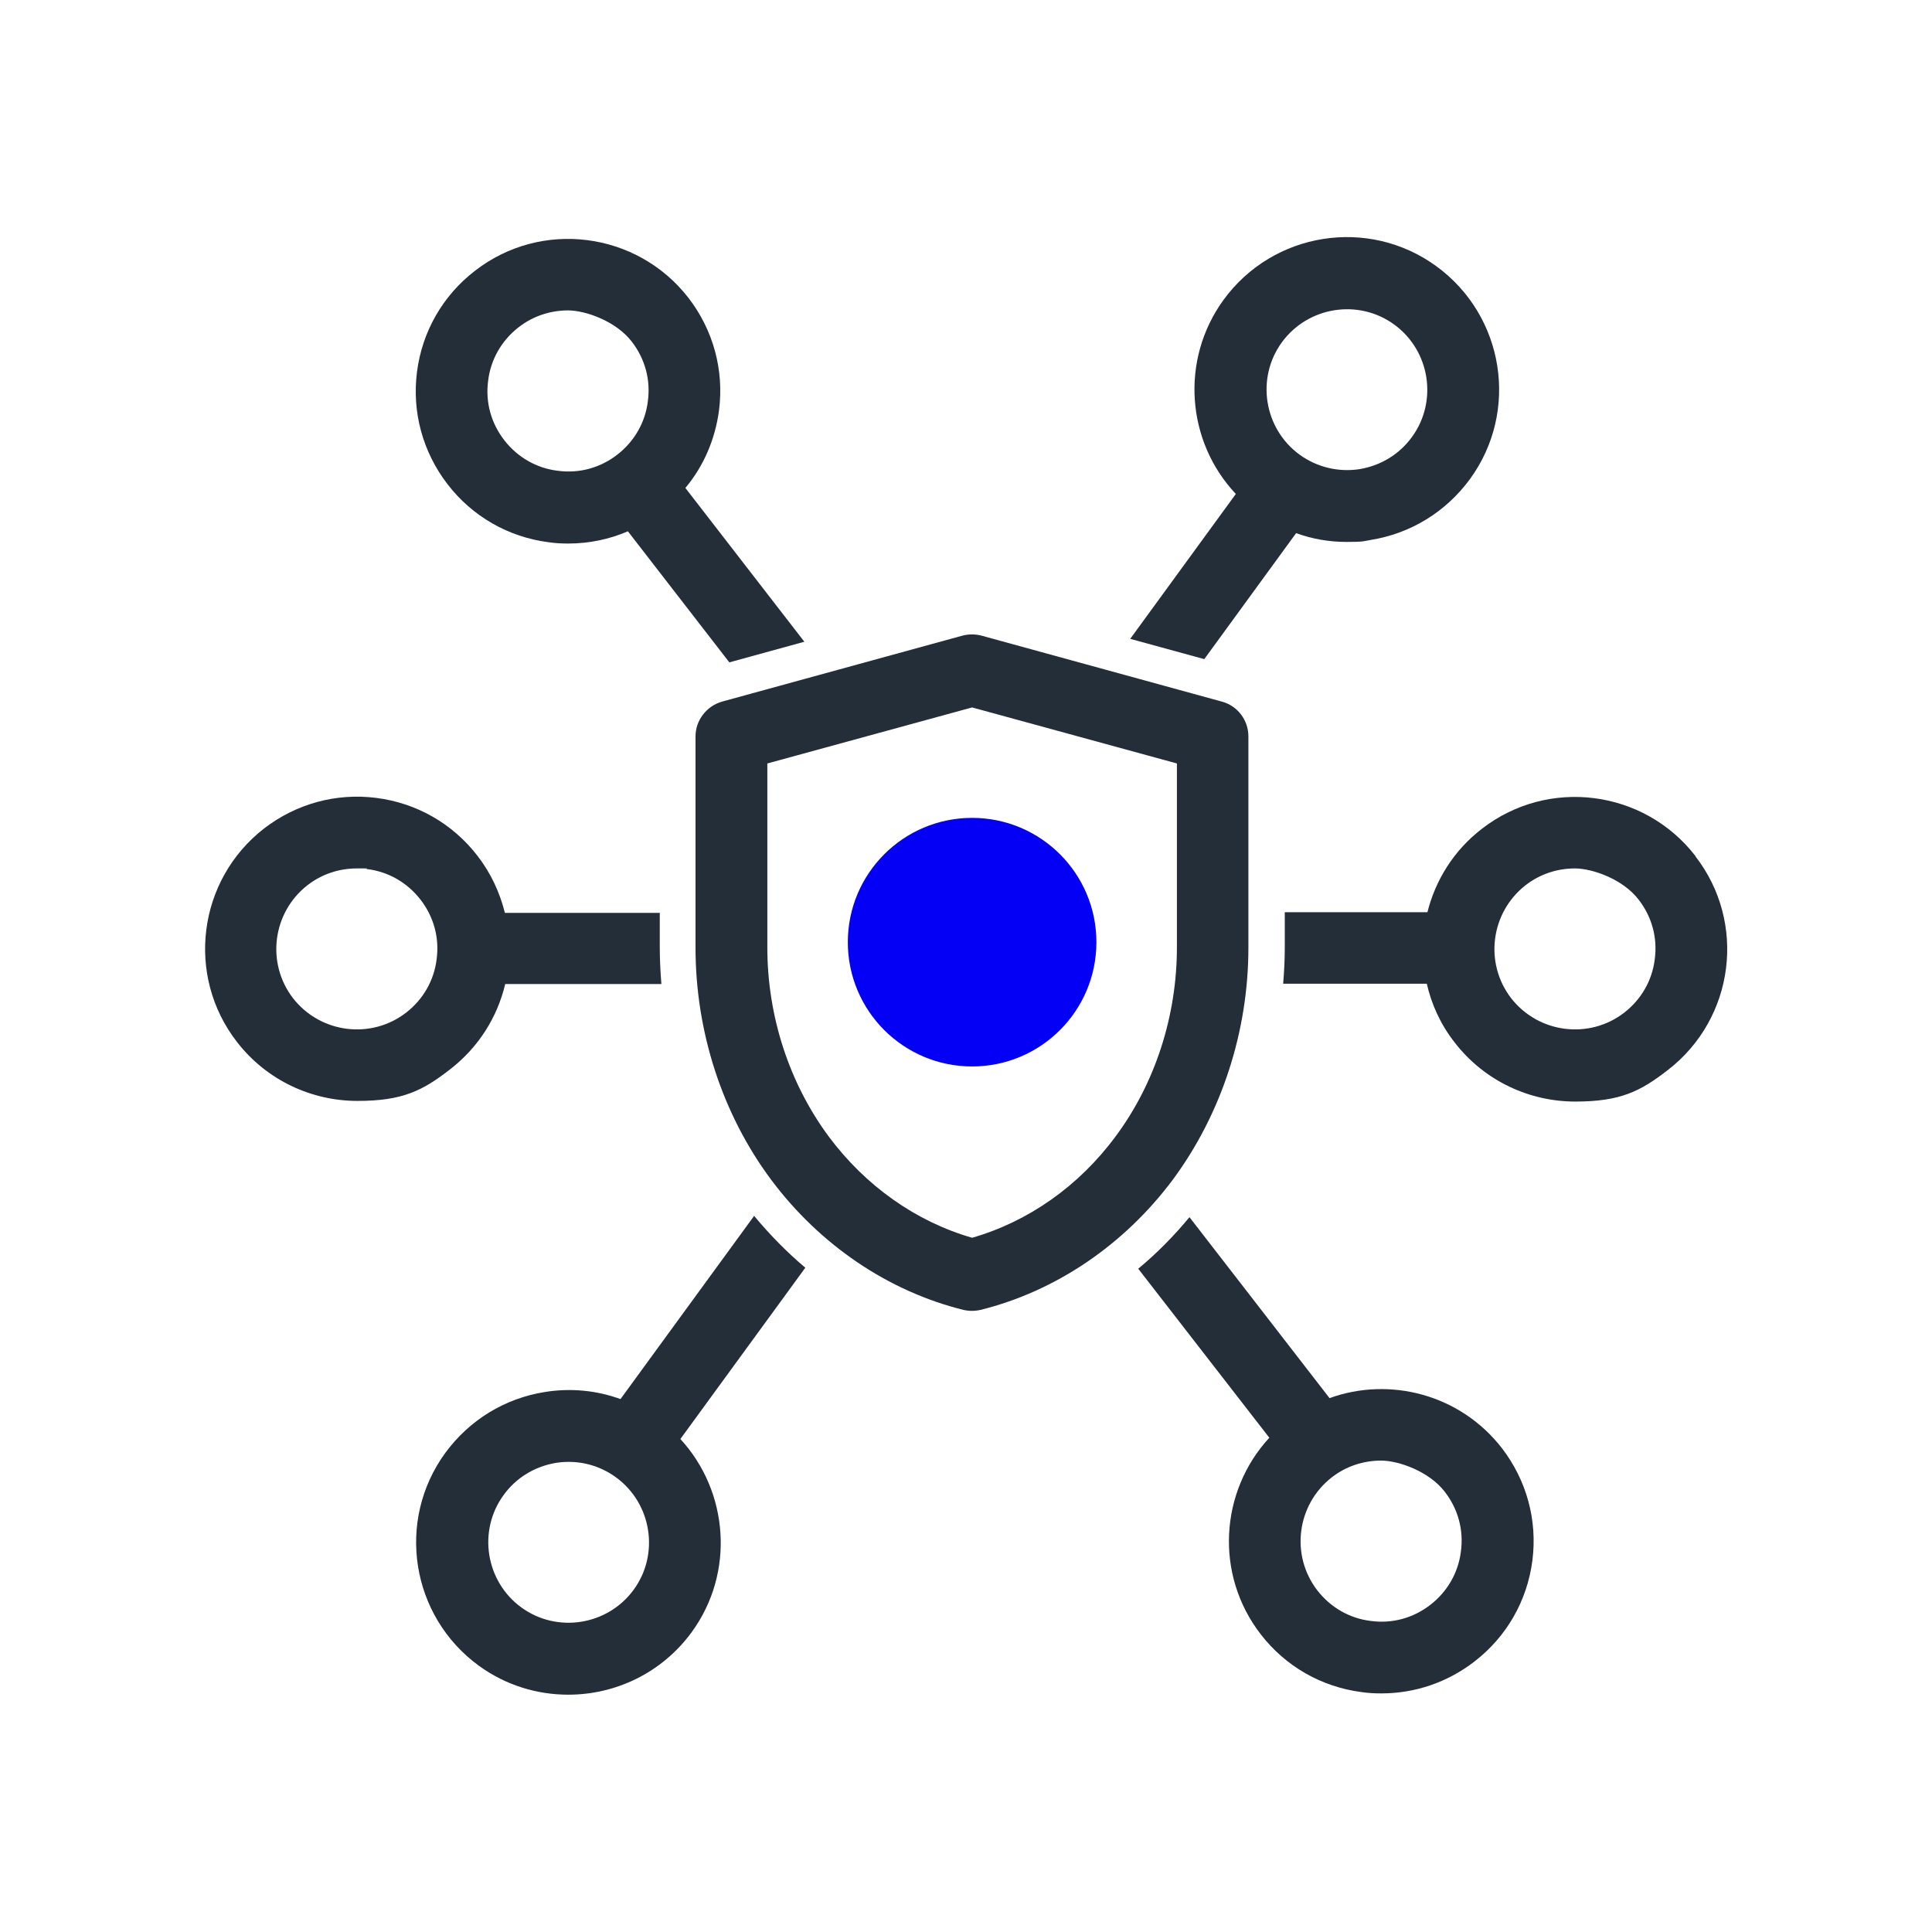 <?xml version="1.0" encoding="UTF-8"?>
<svg id="Layer_1" xmlns="http://www.w3.org/2000/svg" version="1.1" viewBox="0 0 600 600">
  <!-- Generator: Adobe Illustrator 29.8.1, SVG Export Plug-In . SVG Version: 2.1.1 Build 2)  -->
  <defs>
    <style>
      .st0 {
        fill: none;
      }

      .st1 {
        fill: #0400f5;
      }

      .st2 {
        fill: #242e39;
      }
    </style>
  </defs>
  <g>
    <path class="st0" d="M425.8,503.4c6.6.8,13.2-.9,18.5-5s8.6-10,9.5-16.6c.8-6.6-.9-13.2-5-18.5-4.9-6.3-12.3-9.7-19.8-9.7s-10.7,1.7-15.3,5.2c-10.9,8.4-12.9,24.2-4.5,35.1,4.1,5.3,10,8.6,16.6,9.5h0Z"/>
    <path class="st0" d="M403.6,141.2c5.4,3.9,12,5.5,18.6,4.5s12.4-4.6,16.3-10c8.1-11.1,5.7-26.8-5.5-34.9-11.1-8.1-26.8-5.7-34.9,5.5-8.1,11.1-5.7,26.8,5.5,34.9Z"/>
    <path class="st0" d="M191.3,458.8c-4.3-3.1-9.4-4.8-14.7-4.8s-2.6.1-3.9.3c-6.6,1-12.4,4.6-16.3,10-8.1,11.1-5.7,26.8,5.5,34.9,11.1,8.1,26.8,5.7,34.9-5.5h0c8.1-11.1,5.7-26.8-5.5-34.9h0Z"/>
    <path class="st0" d="M114,269.9c-1.1-.1-2.1-.2-3.2-.2-5.5,0-10.8,1.8-15.3,5.2-10.9,8.4-12.9,24.2-4.5,35.1s24.2,12.9,35.1,4.5c5.3-4.1,8.6-10,9.5-16.6.8-6.6-.9-13.2-5-18.5-4.1-5.3-10-8.6-16.6-9.5Z"/>
    <path class="st0" d="M176.3,96.5c-5.3,0-10.7,1.7-15.3,5.2-5.3,4.1-8.6,10-9.5,16.6-.8,6.6.9,13.2,5,18.5s10,8.6,16.6,9.5c6.6.8,13.2-.9,18.5-5s8.6-10,9.5-16.6c.8-6.6-.9-13.2-5-18.5-4.9-6.3-12.3-9.7-19.8-9.7Z"/>
    <path class="st0" d="M489.1,269.7c-5.3,0-10.7,1.7-15.3,5.2-10.9,8.4-12.9,24.2-4.5,35.1s24.2,12.9,35.1,4.5c5.3-4.1,8.6-10,9.5-16.6.8-6.6-.9-13.2-5-18.5-4.9-6.3-12.3-9.7-19.8-9.7h0Z"/>
    <path class="st2" d="M234.2,377.6l-41.5,56.9c-7.4-2.7-15.4-3.5-23.5-2.2-12.5,2-23.4,8.7-30.9,18.9-15.4,21.1-10.7,50.7,10.4,66.1,8.4,6.1,18.1,9,27.8,9,14.6,0,29-6.7,38.3-19.4,13.5-18.5,11.5-43.7-3.5-60l38.8-53.2c-5.7-4.8-11-10.2-15.9-16.1h0ZM196.8,493.7h0c-8.1,11.1-23.8,13.6-34.9,5.5s-13.6-23.8-5.5-34.9c3.9-5.4,9.7-8.9,16.3-10,1.3-.2,2.6-.3,3.9-.3,5.2,0,10.3,1.6,14.7,4.8,11.1,8.1,13.6,23.8,5.5,34.9h0Z"/>
    <path class="st2" d="M402.6,165.6c5,1.8,10.2,2.7,15.6,2.7s5-.2,7.4-.6c12.5-2,23.4-8.7,30.9-18.9,15.4-21.1,10.7-50.7-10.4-66.1s-50.7-10.7-66.1,10.4c-13.6,18.7-11.5,44.1,3.8,60.3l-32.8,45,23,6.3,28.5-39.1h.1ZM398.1,106.3c8.1-11.1,23.8-13.6,34.9-5.5s13.6,23.8,5.5,34.9c-3.9,5.4-9.7,8.9-16.3,10-6.6,1-13.2-.6-18.6-4.5-11.1-8.1-13.6-23.8-5.5-34.9Z"/>
    <path class="st2" d="M212.8,151.6c5.7-6.8,9.3-15.1,10.5-24.2,1.6-12.5-1.8-24.9-9.5-34.9-16-20.6-45.7-24.4-66.3-8.4-10,7.7-16.4,18.9-18,31.4-1.6,12.5,1.8,24.9,9.5,34.9s18.9,16.4,31.4,18c2,.3,4,.4,6.1.4,6.4,0,12.7-1.3,18.5-3.8l31.5,40.7,23.3-6.4-36.9-47.7h0ZM201.2,124.6c-.8,6.6-4.2,12.5-9.5,16.6-5.3,4.1-11.8,5.9-18.5,5-6.6-.8-12.5-4.2-16.6-9.5s-5.9-11.8-5-18.5c.8-6.6,4.2-12.5,9.5-16.6,4.5-3.5,9.9-5.2,15.3-5.2s14.9,3.3,19.8,9.7c4.1,5.3,5.9,11.8,5,18.5Z"/>
    <path class="st2" d="M353.4,393.9l40.8,52.6c-15.4,16.7-17,42.5-2.7,61,7.7,10,18.9,16.4,31.4,18,2,.3,4,.4,6.1.4,10.4,0,20.5-3.4,28.9-9.9,10-7.7,16.4-18.9,18-31.4s-1.8-24.9-9.5-34.9c-12.9-16.6-34.7-22.3-53.5-15.5l-43.5-56.2c-4.8,5.8-10.1,11.2-15.9,16h0ZM413.6,458.8c4.5-3.5,9.9-5.2,15.3-5.2s14.9,3.3,19.8,9.7c4.1,5.3,5.9,11.8,5,18.5-.8,6.6-4.2,12.5-9.5,16.6s-11.8,5.9-18.5,5c-6.6-.8-12.5-4.2-16.6-9.5-8.4-10.9-6.4-26.6,4.5-35.1h0Z"/>
    <path class="st2" d="M204.8,283.5h-48c-1.6-6.4-4.4-12.4-8.5-17.7-7.7-10-18.9-16.4-31.4-18-12.5-1.6-24.9,1.8-34.9,9.5-20.6,16-24.4,45.7-8.4,66.3,9.3,12,23.3,18.3,37.4,18.3s20.3-3.2,28.9-9.9c8.6-6.7,14.5-15.9,17-26.4h48.5c-.3-3.8-.5-7.6-.5-11.5v-10.7h0ZM135.6,297.9c-.8,6.6-4.2,12.5-9.5,16.6-10.9,8.4-26.6,6.4-35.1-4.5-8.4-10.9-6.4-26.6,4.5-35.1,4.4-3.4,9.7-5.2,15.3-5.2s2.1,0,3.2.2c6.6.8,12.5,4.2,16.6,9.5,4.1,5.3,5.9,11.8,5,18.5Z"/>
    <path class="st2" d="M526.5,265.8c-16-20.6-45.7-24.4-66.3-8.4-8.7,6.7-14.4,15.9-16.9,25.9h-44.3v11c0,3.8-.2,7.5-.5,11.2h44.6c1.5,6.5,4.3,12.7,8.7,18.3,9.3,12,23.3,18.3,37.4,18.3s20.3-3.2,28.9-9.9c20.6-16,24.4-45.7,8.4-66.3h0ZM513.9,297.9c-.8,6.6-4.2,12.5-9.5,16.6-10.9,8.4-26.6,6.4-35.1-4.5-8.4-10.9-6.4-26.6,4.5-35.1,4.5-3.5,9.9-5.2,15.3-5.2s14.9,3.3,19.8,9.7c4.1,5.3,5.9,11.8,5,18.5Z"/>
  </g>
  <path class="st2" d="M301.9,407.1c-.9,0-1.8-.1-2.7-.3-23.4-5.8-44.6-20.2-59.7-40.4-15.2-20.4-23.5-46-23.5-72.1v-65.6c0-5,3.4-9.4,8.2-10.8l74.7-20.5c1.9-.5,4-.5,5.9,0l74.7,20.5c4.8,1.3,8.2,5.7,8.2,10.8v65.6c0,26.1-8.4,51.7-23.5,72.1-15.1,20.2-36.3,34.6-59.7,40.4-.9.2-1.8.3-2.7.3h.1ZM238.3,237.1v57.1c0,21.4,6.8,42.2,19.1,58.8,11.4,15.3,27.1,26.4,44.5,31.4,17.4-5,33.1-16,44.5-31.4,12.3-16.5,19.1-37.4,19.1-58.8v-57.1l-63.6-17.4-63.6,17.4h0Z"/>
  <circle class="st1" cx="301.9" cy="292.6" r="38.6"/>
</svg>
